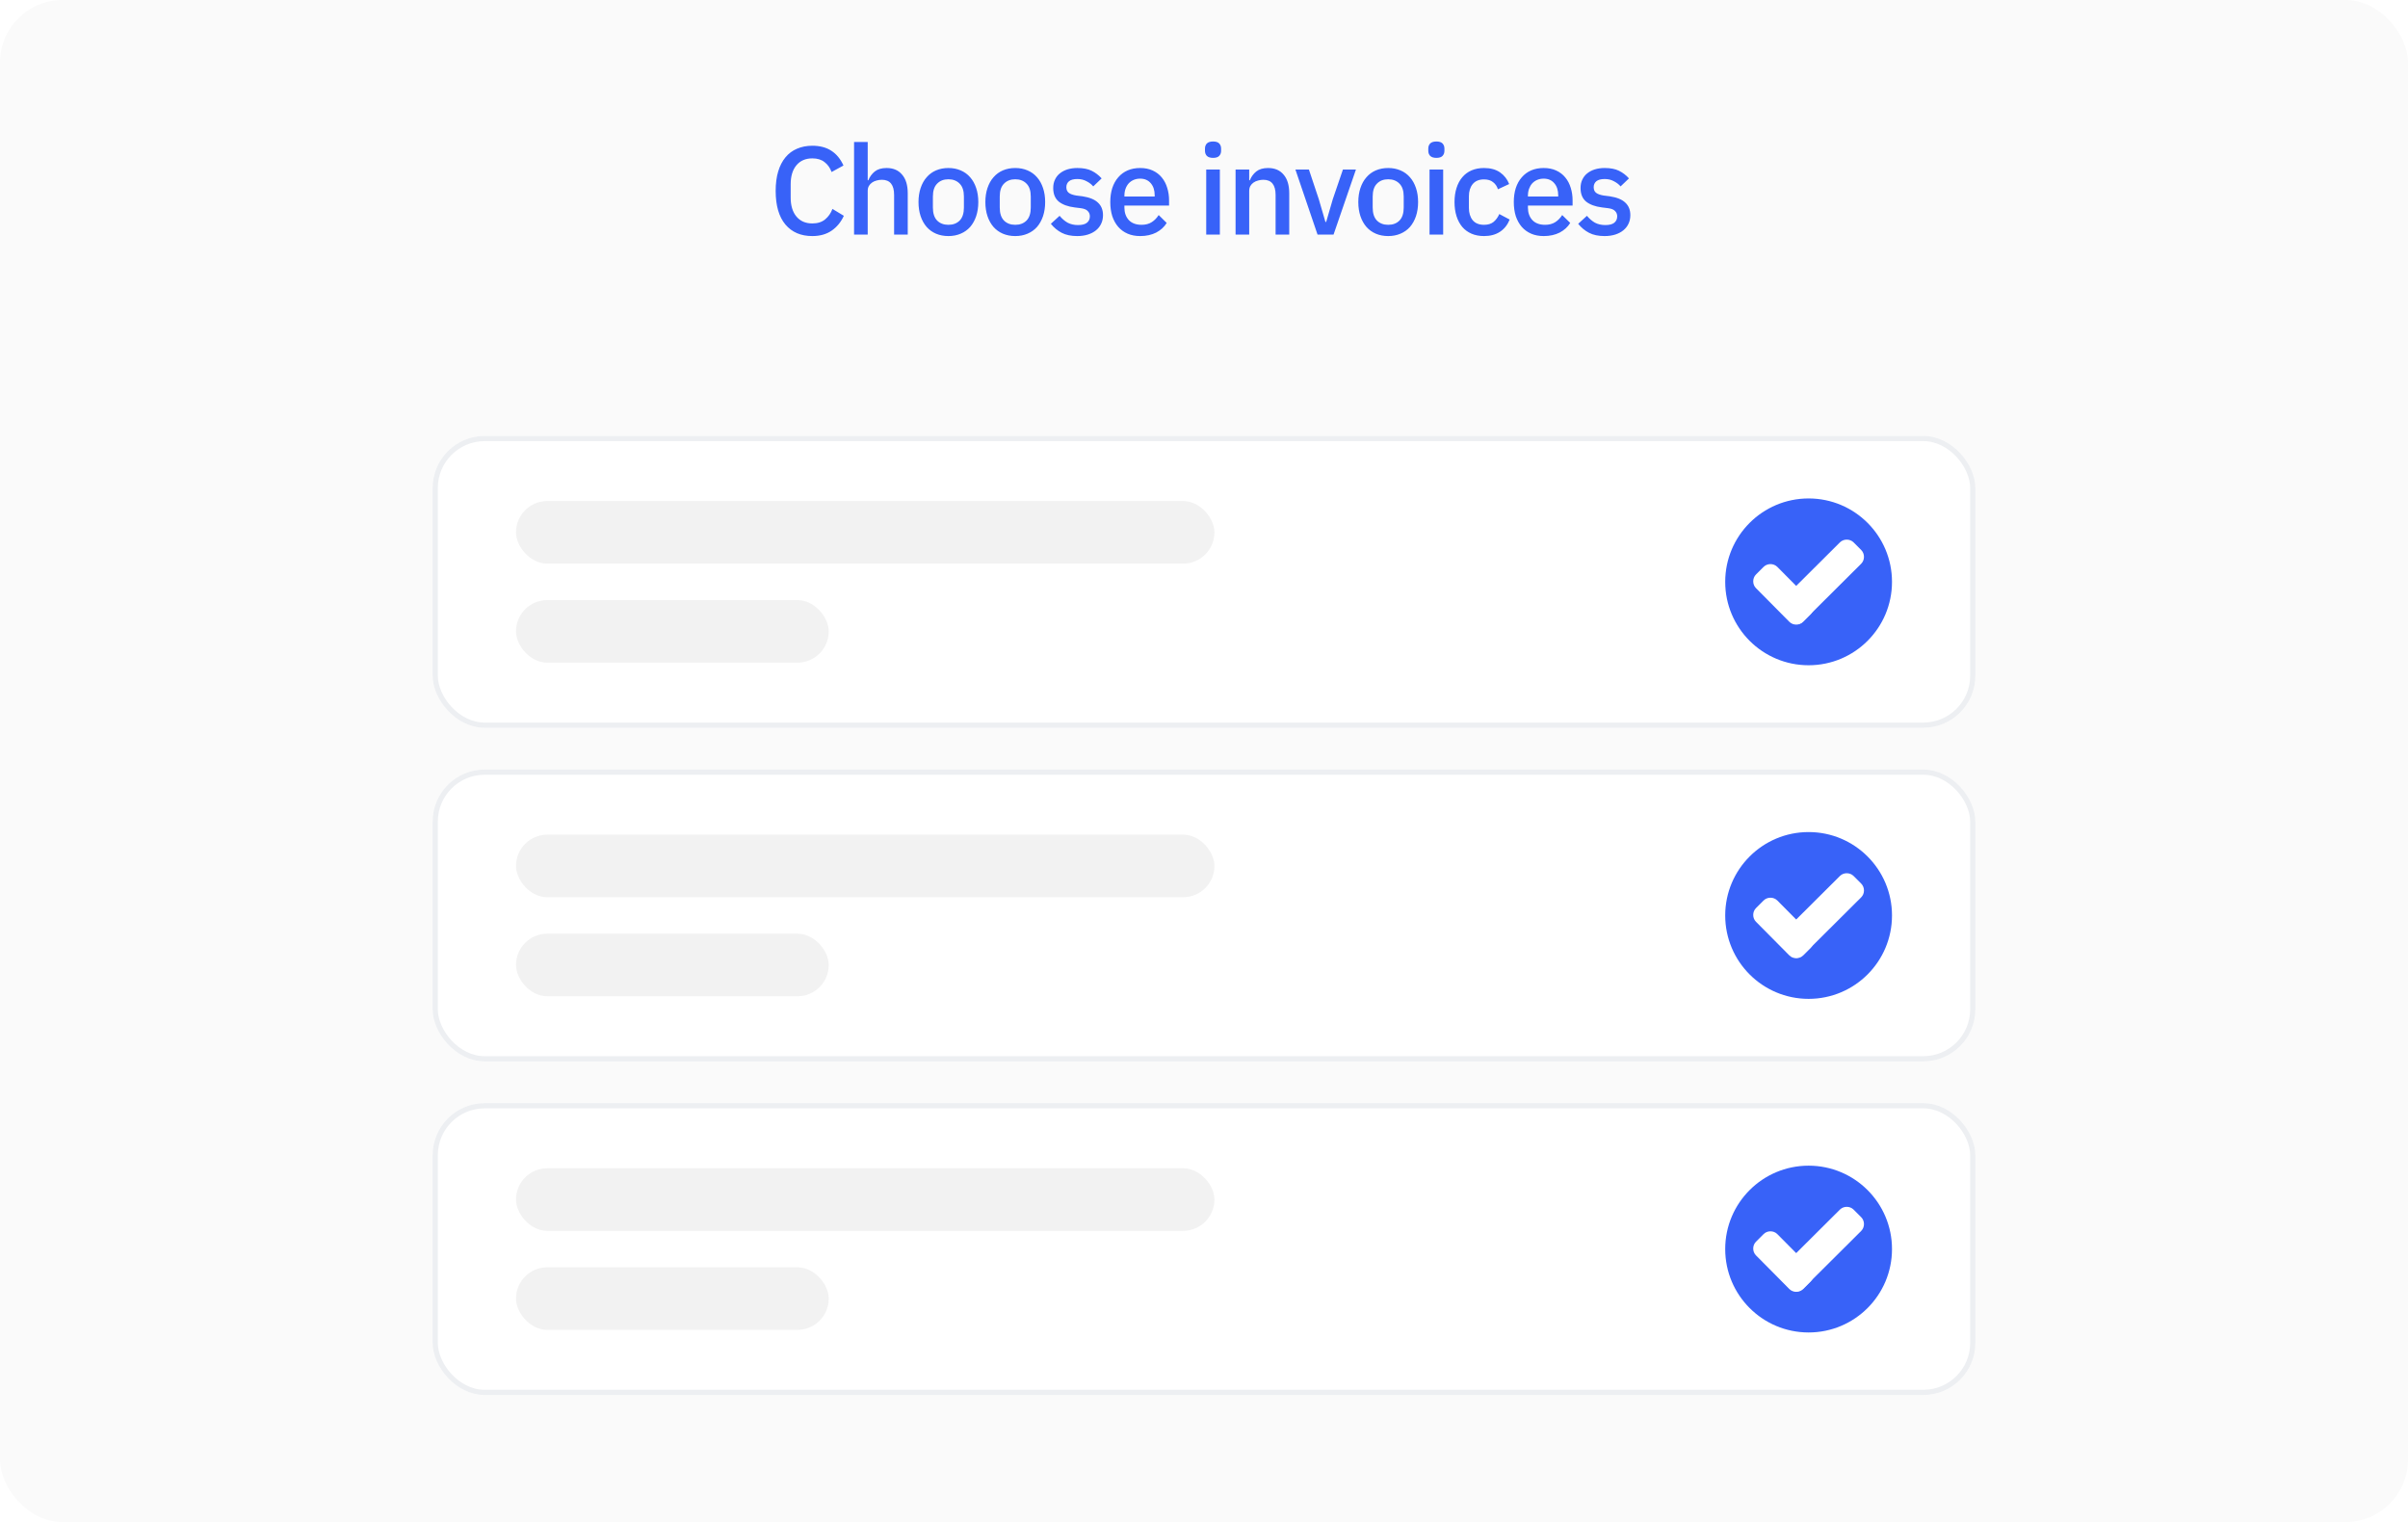 <svg width="462" height="292" viewBox="0 0 462 292" fill="none" xmlns="http://www.w3.org/2000/svg">
<rect width="462" height="292" rx="12" fill="#FAFAFA"/>
<path d="M155.852 45.288C153.66 45.288 151.94 44.552 150.692 43.08C149.444 41.592 148.82 39.44 148.82 36.624C148.82 35.216 148.98 33.976 149.3 32.904C149.62 31.832 150.084 30.928 150.692 30.192C151.3 29.456 152.036 28.904 152.9 28.536C153.78 28.152 154.764 27.96 155.852 27.96C157.308 27.96 158.524 28.28 159.5 28.92C160.492 29.56 161.268 30.504 161.828 31.752L159.548 33C159.26 32.2 158.812 31.568 158.204 31.104C157.612 30.624 156.828 30.384 155.852 30.384C154.556 30.384 153.54 30.824 152.804 31.704C152.068 32.584 151.7 33.8 151.7 35.352V37.896C151.7 39.448 152.068 40.664 152.804 41.544C153.54 42.424 154.556 42.864 155.852 42.864C156.86 42.864 157.676 42.608 158.3 42.096C158.94 41.568 159.412 40.896 159.716 40.08L161.9 41.4C161.34 42.616 160.556 43.568 159.548 44.256C158.54 44.944 157.308 45.288 155.852 45.288ZM163.863 27.24H166.479V34.584H166.599C166.871 33.912 167.279 33.352 167.823 32.904C168.383 32.456 169.143 32.232 170.103 32.232C171.383 32.232 172.375 32.656 173.079 33.504C173.799 34.336 174.159 35.528 174.159 37.08V45H171.543V37.392C171.543 35.456 170.759 34.488 169.191 34.488C168.855 34.488 168.519 34.536 168.183 34.632C167.863 34.712 167.575 34.84 167.319 35.016C167.063 35.192 166.855 35.416 166.695 35.688C166.551 35.96 166.479 36.272 166.479 36.624V45H163.863V27.24ZM181.961 45.288C181.097 45.288 180.305 45.136 179.585 44.832C178.881 44.528 178.281 44.096 177.785 43.536C177.289 42.96 176.905 42.272 176.633 41.472C176.361 40.656 176.225 39.752 176.225 38.76C176.225 37.768 176.361 36.872 176.633 36.072C176.905 35.256 177.289 34.568 177.785 34.008C178.281 33.432 178.881 32.992 179.585 32.688C180.305 32.384 181.097 32.232 181.961 32.232C182.825 32.232 183.609 32.384 184.313 32.688C185.033 32.992 185.641 33.432 186.137 34.008C186.633 34.568 187.017 35.256 187.289 36.072C187.561 36.872 187.697 37.768 187.697 38.76C187.697 39.752 187.561 40.656 187.289 41.472C187.017 42.272 186.633 42.96 186.137 43.536C185.641 44.096 185.033 44.528 184.313 44.832C183.609 45.136 182.825 45.288 181.961 45.288ZM181.961 43.128C182.857 43.128 183.577 42.856 184.121 42.312C184.665 41.752 184.937 40.92 184.937 39.816V37.704C184.937 36.6 184.665 35.776 184.121 35.232C183.577 34.672 182.857 34.392 181.961 34.392C181.065 34.392 180.345 34.672 179.801 35.232C179.257 35.776 178.985 36.6 178.985 37.704V39.816C178.985 40.92 179.257 41.752 179.801 42.312C180.345 42.856 181.065 43.128 181.961 43.128ZM194.788 45.288C193.924 45.288 193.132 45.136 192.412 44.832C191.708 44.528 191.108 44.096 190.612 43.536C190.116 42.96 189.732 42.272 189.46 41.472C189.188 40.656 189.052 39.752 189.052 38.76C189.052 37.768 189.188 36.872 189.46 36.072C189.732 35.256 190.116 34.568 190.612 34.008C191.108 33.432 191.708 32.992 192.412 32.688C193.132 32.384 193.924 32.232 194.788 32.232C195.652 32.232 196.436 32.384 197.14 32.688C197.86 32.992 198.468 33.432 198.964 34.008C199.46 34.568 199.844 35.256 200.116 36.072C200.388 36.872 200.524 37.768 200.524 38.76C200.524 39.752 200.388 40.656 200.116 41.472C199.844 42.272 199.46 42.96 198.964 43.536C198.468 44.096 197.86 44.528 197.14 44.832C196.436 45.136 195.652 45.288 194.788 45.288ZM194.788 43.128C195.684 43.128 196.404 42.856 196.948 42.312C197.492 41.752 197.764 40.92 197.764 39.816V37.704C197.764 36.6 197.492 35.776 196.948 35.232C196.404 34.672 195.684 34.392 194.788 34.392C193.892 34.392 193.172 34.672 192.628 35.232C192.084 35.776 191.812 36.6 191.812 37.704V39.816C191.812 40.92 192.084 41.752 192.628 42.312C193.172 42.856 193.892 43.128 194.788 43.128ZM206.679 45.288C205.495 45.288 204.503 45.08 203.703 44.664C202.903 44.248 202.207 43.672 201.615 42.936L203.295 41.4C203.759 41.96 204.271 42.4 204.831 42.72C205.407 43.024 206.071 43.176 206.823 43.176C207.591 43.176 208.159 43.032 208.527 42.744C208.911 42.44 209.103 42.024 209.103 41.496C209.103 41.096 208.967 40.76 208.695 40.488C208.439 40.2 207.983 40.016 207.327 39.936L206.175 39.792C204.895 39.632 203.887 39.264 203.151 38.688C202.431 38.096 202.071 37.224 202.071 36.072C202.071 35.464 202.183 34.928 202.407 34.464C202.631 33.984 202.943 33.584 203.343 33.264C203.759 32.928 204.247 32.672 204.807 32.496C205.383 32.32 206.015 32.232 206.703 32.232C207.823 32.232 208.735 32.408 209.439 32.76C210.159 33.112 210.799 33.6 211.359 34.224L209.751 35.76C209.431 35.376 209.007 35.048 208.479 34.776C207.967 34.488 207.375 34.344 206.703 34.344C205.983 34.344 205.447 34.488 205.095 34.776C204.759 35.064 204.591 35.44 204.591 35.904C204.591 36.384 204.743 36.744 205.047 36.984C205.351 37.224 205.839 37.4 206.511 37.512L207.663 37.656C209.039 37.864 210.039 38.272 210.663 38.88C211.303 39.472 211.623 40.272 211.623 41.28C211.623 41.888 211.503 42.44 211.263 42.936C211.039 43.416 210.711 43.832 210.279 44.184C209.847 44.536 209.327 44.808 208.719 45C208.111 45.192 207.431 45.288 206.679 45.288ZM218.754 45.288C217.858 45.288 217.058 45.136 216.354 44.832C215.65 44.528 215.05 44.096 214.554 43.536C214.058 42.96 213.674 42.272 213.402 41.472C213.146 40.656 213.018 39.752 213.018 38.76C213.018 37.768 213.146 36.872 213.402 36.072C213.674 35.256 214.058 34.568 214.554 34.008C215.05 33.432 215.65 32.992 216.354 32.688C217.058 32.384 217.858 32.232 218.754 32.232C219.666 32.232 220.466 32.392 221.154 32.712C221.858 33.032 222.442 33.48 222.906 34.056C223.37 34.616 223.714 35.272 223.938 36.024C224.178 36.776 224.298 37.584 224.298 38.448V39.432H215.73V39.84C215.73 40.8 216.01 41.592 216.57 42.216C217.146 42.824 217.962 43.128 219.018 43.128C219.786 43.128 220.434 42.96 220.962 42.624C221.49 42.288 221.938 41.832 222.306 41.256L223.842 42.768C223.378 43.536 222.706 44.152 221.826 44.616C220.946 45.064 219.922 45.288 218.754 45.288ZM218.754 34.272C218.306 34.272 217.89 34.352 217.506 34.512C217.138 34.672 216.818 34.896 216.546 35.184C216.29 35.472 216.09 35.816 215.946 36.216C215.802 36.616 215.73 37.056 215.73 37.536V37.704H221.538V37.464C221.538 36.504 221.29 35.736 220.794 35.16C220.298 34.568 219.618 34.272 218.754 34.272ZM232.746 30.288C232.202 30.288 231.802 30.16 231.546 29.904C231.306 29.648 231.186 29.32 231.186 28.92V28.512C231.186 28.112 231.306 27.784 231.546 27.528C231.802 27.272 232.202 27.144 232.746 27.144C233.29 27.144 233.682 27.272 233.922 27.528C234.162 27.784 234.282 28.112 234.282 28.512V28.92C234.282 29.32 234.162 29.648 233.922 29.904C233.682 30.16 233.29 30.288 232.746 30.288ZM231.426 32.52H234.042V45H231.426V32.52ZM237.057 45V32.52H239.673V34.584H239.793C240.065 33.912 240.473 33.352 241.017 32.904C241.577 32.456 242.337 32.232 243.297 32.232C244.577 32.232 245.569 32.656 246.273 33.504C246.993 34.336 247.353 35.528 247.353 37.08V45H244.737V37.416C244.737 35.464 243.953 34.488 242.385 34.488C242.049 34.488 241.713 34.536 241.377 34.632C241.057 34.712 240.769 34.84 240.513 35.016C240.257 35.192 240.049 35.416 239.889 35.688C239.745 35.96 239.673 36.28 239.673 36.648V45H237.057ZM252.784 45L248.536 32.52H251.128L253.024 38.208L254.296 42.576H254.44L255.712 38.208L257.656 32.52H260.152L255.856 45H252.784ZM266.341 45.288C265.477 45.288 264.685 45.136 263.965 44.832C263.261 44.528 262.661 44.096 262.165 43.536C261.669 42.96 261.285 42.272 261.013 41.472C260.741 40.656 260.605 39.752 260.605 38.76C260.605 37.768 260.741 36.872 261.013 36.072C261.285 35.256 261.669 34.568 262.165 34.008C262.661 33.432 263.261 32.992 263.965 32.688C264.685 32.384 265.477 32.232 266.341 32.232C267.205 32.232 267.989 32.384 268.693 32.688C269.413 32.992 270.021 33.432 270.517 34.008C271.013 34.568 271.397 35.256 271.669 36.072C271.941 36.872 272.077 37.768 272.077 38.76C272.077 39.752 271.941 40.656 271.669 41.472C271.397 42.272 271.013 42.96 270.517 43.536C270.021 44.096 269.413 44.528 268.693 44.832C267.989 45.136 267.205 45.288 266.341 45.288ZM266.341 43.128C267.237 43.128 267.957 42.856 268.501 42.312C269.045 41.752 269.317 40.92 269.317 39.816V37.704C269.317 36.6 269.045 35.776 268.501 35.232C267.957 34.672 267.237 34.392 266.341 34.392C265.445 34.392 264.725 34.672 264.181 35.232C263.637 35.776 263.365 36.6 263.365 37.704V39.816C263.365 40.92 263.637 41.752 264.181 42.312C264.725 42.856 265.445 43.128 266.341 43.128ZM275.592 30.288C275.048 30.288 274.648 30.16 274.392 29.904C274.152 29.648 274.032 29.32 274.032 28.92V28.512C274.032 28.112 274.152 27.784 274.392 27.528C274.648 27.272 275.048 27.144 275.592 27.144C276.136 27.144 276.528 27.272 276.768 27.528C277.008 27.784 277.128 28.112 277.128 28.512V28.92C277.128 29.32 277.008 29.648 276.768 29.904C276.528 30.16 276.136 30.288 275.592 30.288ZM274.272 32.52H276.888V45H274.272V32.52ZM284.728 45.288C283.832 45.288 283.032 45.136 282.328 44.832C281.624 44.528 281.032 44.096 280.552 43.536C280.072 42.96 279.704 42.272 279.448 41.472C279.192 40.656 279.064 39.752 279.064 38.76C279.064 37.768 279.192 36.872 279.448 36.072C279.704 35.256 280.072 34.568 280.552 34.008C281.032 33.432 281.624 32.992 282.328 32.688C283.032 32.384 283.832 32.232 284.728 32.232C285.976 32.232 287 32.512 287.8 33.072C288.6 33.632 289.184 34.376 289.552 35.304L287.392 36.312C287.216 35.736 286.904 35.28 286.456 34.944C286.024 34.592 285.448 34.416 284.728 34.416C283.768 34.416 283.04 34.72 282.544 35.328C282.064 35.92 281.824 36.696 281.824 37.656V39.888C281.824 40.848 282.064 41.632 282.544 42.24C283.04 42.832 283.768 43.128 284.728 43.128C285.496 43.128 286.104 42.944 286.552 42.576C287.016 42.192 287.384 41.688 287.656 41.064L289.648 42.12C289.232 43.144 288.608 43.928 287.776 44.472C286.944 45.016 285.928 45.288 284.728 45.288ZM296.174 45.288C295.278 45.288 294.478 45.136 293.774 44.832C293.07 44.528 292.47 44.096 291.974 43.536C291.478 42.96 291.094 42.272 290.822 41.472C290.566 40.656 290.438 39.752 290.438 38.76C290.438 37.768 290.566 36.872 290.822 36.072C291.094 35.256 291.478 34.568 291.974 34.008C292.47 33.432 293.07 32.992 293.774 32.688C294.478 32.384 295.278 32.232 296.174 32.232C297.086 32.232 297.886 32.392 298.574 32.712C299.278 33.032 299.862 33.48 300.326 34.056C300.79 34.616 301.134 35.272 301.358 36.024C301.598 36.776 301.718 37.584 301.718 38.448V39.432H293.15V39.84C293.15 40.8 293.43 41.592 293.99 42.216C294.566 42.824 295.382 43.128 296.438 43.128C297.206 43.128 297.854 42.96 298.382 42.624C298.91 42.288 299.358 41.832 299.726 41.256L301.262 42.768C300.798 43.536 300.126 44.152 299.246 44.616C298.366 45.064 297.342 45.288 296.174 45.288ZM296.174 34.272C295.726 34.272 295.31 34.352 294.926 34.512C294.558 34.672 294.238 34.896 293.966 35.184C293.71 35.472 293.51 35.816 293.366 36.216C293.222 36.616 293.15 37.056 293.15 37.536V37.704H298.958V37.464C298.958 36.504 298.71 35.736 298.214 35.16C297.718 34.568 297.038 34.272 296.174 34.272ZM307.854 45.288C306.67 45.288 305.678 45.08 304.878 44.664C304.078 44.248 303.382 43.672 302.79 42.936L304.47 41.4C304.934 41.96 305.446 42.4 306.006 42.72C306.582 43.024 307.246 43.176 307.998 43.176C308.766 43.176 309.334 43.032 309.702 42.744C310.086 42.44 310.278 42.024 310.278 41.496C310.278 41.096 310.142 40.76 309.87 40.488C309.614 40.2 309.158 40.016 308.502 39.936L307.35 39.792C306.07 39.632 305.062 39.264 304.326 38.688C303.606 38.096 303.246 37.224 303.246 36.072C303.246 35.464 303.358 34.928 303.582 34.464C303.806 33.984 304.118 33.584 304.518 33.264C304.934 32.928 305.422 32.672 305.982 32.496C306.558 32.32 307.19 32.232 307.878 32.232C308.998 32.232 309.91 32.408 310.614 32.76C311.334 33.112 311.974 33.6 312.534 34.224L310.926 35.76C310.606 35.376 310.182 35.048 309.654 34.776C309.142 34.488 308.55 34.344 307.878 34.344C307.158 34.344 306.622 34.488 306.27 34.776C305.934 35.064 305.766 35.44 305.766 35.904C305.766 36.384 305.918 36.744 306.222 36.984C306.526 37.224 307.014 37.4 307.686 37.512L308.838 37.656C310.214 37.864 311.214 38.272 311.838 38.88C312.478 39.472 312.798 40.272 312.798 41.28C312.798 41.888 312.678 42.44 312.438 42.936C312.214 43.416 311.886 43.832 311.454 44.184C311.022 44.536 310.502 44.808 309.894 45C309.286 45.192 308.606 45.288 307.854 45.288Z" fill="#3862F8"/>
<g clip-path="url(#clip0_7228_8666)">
<g filter="url(#filter0_d_7228_8666)">
<rect x="83" y="80" width="296" height="56" rx="10" fill="white"/>
<rect x="83.5" y="80.5" width="295" height="55" rx="9.5" stroke="#EDEFF2"/>
<rect x="99" y="92.5" width="134" height="12" rx="6" fill="#F2F2F2"/>
<rect x="99" y="111.5" width="60" height="12" rx="6" fill="#F2F2F2"/>
<g clip-path="url(#clip1_7228_8666)">
<path d="M347 124C355.837 124 363 116.837 363 108C363 99.163 355.837 92 347 92C338.163 92 331 99.163 331 108C331 116.837 338.163 124 347 124Z" fill="#3862F8"/>
<path d="M347.403 111.584C348.11 112.291 348.11 113.502 347.403 114.209L345.94 115.673C345.233 116.379 344.022 116.379 343.315 115.673L336.905 109.212C336.198 108.505 336.198 107.294 336.905 106.587L338.369 105.124C339.075 104.417 340.287 104.417 340.993 105.124L347.403 111.584Z" fill="white"/>
<path d="M353.005 100.428C353.712 99.722 354.923 99.722 355.63 100.428L357.093 101.892C357.8 102.599 357.8 103.81 357.093 104.517L345.989 115.57C345.283 116.277 344.071 116.277 343.365 115.57L341.901 114.107C341.194 113.4 341.194 112.189 341.901 111.482L353.005 100.428Z" fill="white"/>
</g>
</g>
<g filter="url(#filter1_d_7228_8666)">
<rect x="83" y="144" width="296" height="56" rx="10" fill="white"/>
<rect x="83.5" y="144.5" width="295" height="55" rx="9.5" stroke="#EDEFF2"/>
<rect x="99" y="156.5" width="134" height="12" rx="6" fill="#F2F2F2"/>
<rect x="99" y="175.5" width="60" height="12" rx="6" fill="#F2F2F2"/>
<g clip-path="url(#clip2_7228_8666)">
<path d="M347 188C355.837 188 363 180.837 363 172C363 163.163 355.837 156 347 156C338.163 156 331 163.163 331 172C331 180.837 338.163 188 347 188Z" fill="#3862F8"/>
<path d="M347.403 175.584C348.11 176.291 348.11 177.502 347.403 178.209L345.94 179.673C345.233 180.379 344.022 180.379 343.315 179.673L336.905 173.212C336.198 172.505 336.198 171.294 336.905 170.587L338.369 169.124C339.075 168.417 340.287 168.417 340.993 169.124L347.403 175.584Z" fill="white"/>
<path d="M353.005 164.428C353.712 163.722 354.923 163.722 355.63 164.428L357.093 165.892C357.8 166.599 357.8 167.81 357.093 168.517L345.989 179.57C345.283 180.277 344.071 180.277 343.365 179.57L341.901 178.107C341.194 177.4 341.194 176.189 341.901 175.482L353.005 164.428Z" fill="white"/>
</g>
</g>
<g filter="url(#filter2_d_7228_8666)">
<rect x="83" y="208" width="296" height="56" rx="10" fill="white"/>
<rect x="83.5" y="208.5" width="295" height="55" rx="9.5" stroke="#EDEFF2"/>
<rect x="99" y="220.5" width="134" height="12" rx="6" fill="#F2F2F2"/>
<rect x="99" y="239.5" width="60" height="12" rx="6" fill="#F2F2F2"/>
<g clip-path="url(#clip3_7228_8666)">
<path d="M347 252C355.837 252 363 244.837 363 236C363 227.163 355.837 220 347 220C338.163 220 331 227.163 331 236C331 244.837 338.163 252 347 252Z" fill="#3862F8"/>
<path d="M347.403 239.584C348.11 240.291 348.11 241.502 347.403 242.209L345.94 243.673C345.233 244.379 344.022 244.379 343.315 243.673L336.905 237.212C336.198 236.505 336.198 235.294 336.905 234.587L338.369 233.124C339.075 232.417 340.287 232.417 340.993 233.124L347.403 239.584Z" fill="white"/>
<path d="M353.005 228.428C353.712 227.722 354.923 227.722 355.63 228.428L357.093 229.892C357.8 230.599 357.8 231.81 357.093 232.517L345.989 243.57C345.283 244.277 344.071 244.277 343.365 243.57L341.901 242.107C341.194 241.4 341.194 240.189 341.901 239.482L353.005 228.428Z" fill="white"/>
</g>
</g>
</g>
<defs>
<filter id="filter0_d_7228_8666" x="76.96" y="77.584" width="308.081" height="68.081" filterUnits="userSpaceOnUse" color-interpolation-filters="sRGB">
<feFlood flood-opacity="0" result="BackgroundImageFix"/>
<feColorMatrix in="SourceAlpha" type="matrix" values="0 0 0 0 0 0 0 0 0 0 0 0 0 0 0 0 0 0 127 0" result="hardAlpha"/>
<feMorphology radius="1.208" operator="erode" in="SourceAlpha" result="effect1_dropShadow_7228_8666"/>
<feOffset dy="3.624"/>
<feGaussianBlur stdDeviation="3.624"/>
<feColorMatrix type="matrix" values="0 0 0 0 0.383 0 0 0 0 0.383 0 0 0 0 0.383 0 0 0 0.08 0"/>
<feBlend mode="normal" in2="BackgroundImageFix" result="effect1_dropShadow_7228_8666"/>
<feBlend mode="normal" in="SourceGraphic" in2="effect1_dropShadow_7228_8666" result="shape"/>
</filter>
<filter id="filter1_d_7228_8666" x="76.96" y="141.584" width="308.081" height="68.081" filterUnits="userSpaceOnUse" color-interpolation-filters="sRGB">
<feFlood flood-opacity="0" result="BackgroundImageFix"/>
<feColorMatrix in="SourceAlpha" type="matrix" values="0 0 0 0 0 0 0 0 0 0 0 0 0 0 0 0 0 0 127 0" result="hardAlpha"/>
<feMorphology radius="1.208" operator="erode" in="SourceAlpha" result="effect1_dropShadow_7228_8666"/>
<feOffset dy="3.624"/>
<feGaussianBlur stdDeviation="3.624"/>
<feColorMatrix type="matrix" values="0 0 0 0 0.383 0 0 0 0 0.383 0 0 0 0 0.383 0 0 0 0.08 0"/>
<feBlend mode="normal" in2="BackgroundImageFix" result="effect1_dropShadow_7228_8666"/>
<feBlend mode="normal" in="SourceGraphic" in2="effect1_dropShadow_7228_8666" result="shape"/>
</filter>
<filter id="filter2_d_7228_8666" x="76.96" y="205.584" width="308.081" height="68.081" filterUnits="userSpaceOnUse" color-interpolation-filters="sRGB">
<feFlood flood-opacity="0" result="BackgroundImageFix"/>
<feColorMatrix in="SourceAlpha" type="matrix" values="0 0 0 0 0 0 0 0 0 0 0 0 0 0 0 0 0 0 127 0" result="hardAlpha"/>
<feMorphology radius="1.208" operator="erode" in="SourceAlpha" result="effect1_dropShadow_7228_8666"/>
<feOffset dy="3.624"/>
<feGaussianBlur stdDeviation="3.624"/>
<feColorMatrix type="matrix" values="0 0 0 0 0.383 0 0 0 0 0.383 0 0 0 0 0.383 0 0 0 0.08 0"/>
<feBlend mode="normal" in2="BackgroundImageFix" result="effect1_dropShadow_7228_8666"/>
<feBlend mode="normal" in="SourceGraphic" in2="effect1_dropShadow_7228_8666" result="shape"/>
</filter>
<clipPath id="clip0_7228_8666">
<rect width="430" height="200" fill="white" transform="translate(16 72)"/>
</clipPath>
<clipPath id="clip1_7228_8666">
<rect width="32" height="32" fill="white" transform="translate(331 92)"/>
</clipPath>
<clipPath id="clip2_7228_8666">
<rect width="32" height="32" fill="white" transform="translate(331 156)"/>
</clipPath>
<clipPath id="clip3_7228_8666">
<rect width="32" height="32" fill="white" transform="translate(331 220)"/>
</clipPath>
</defs>
</svg>
